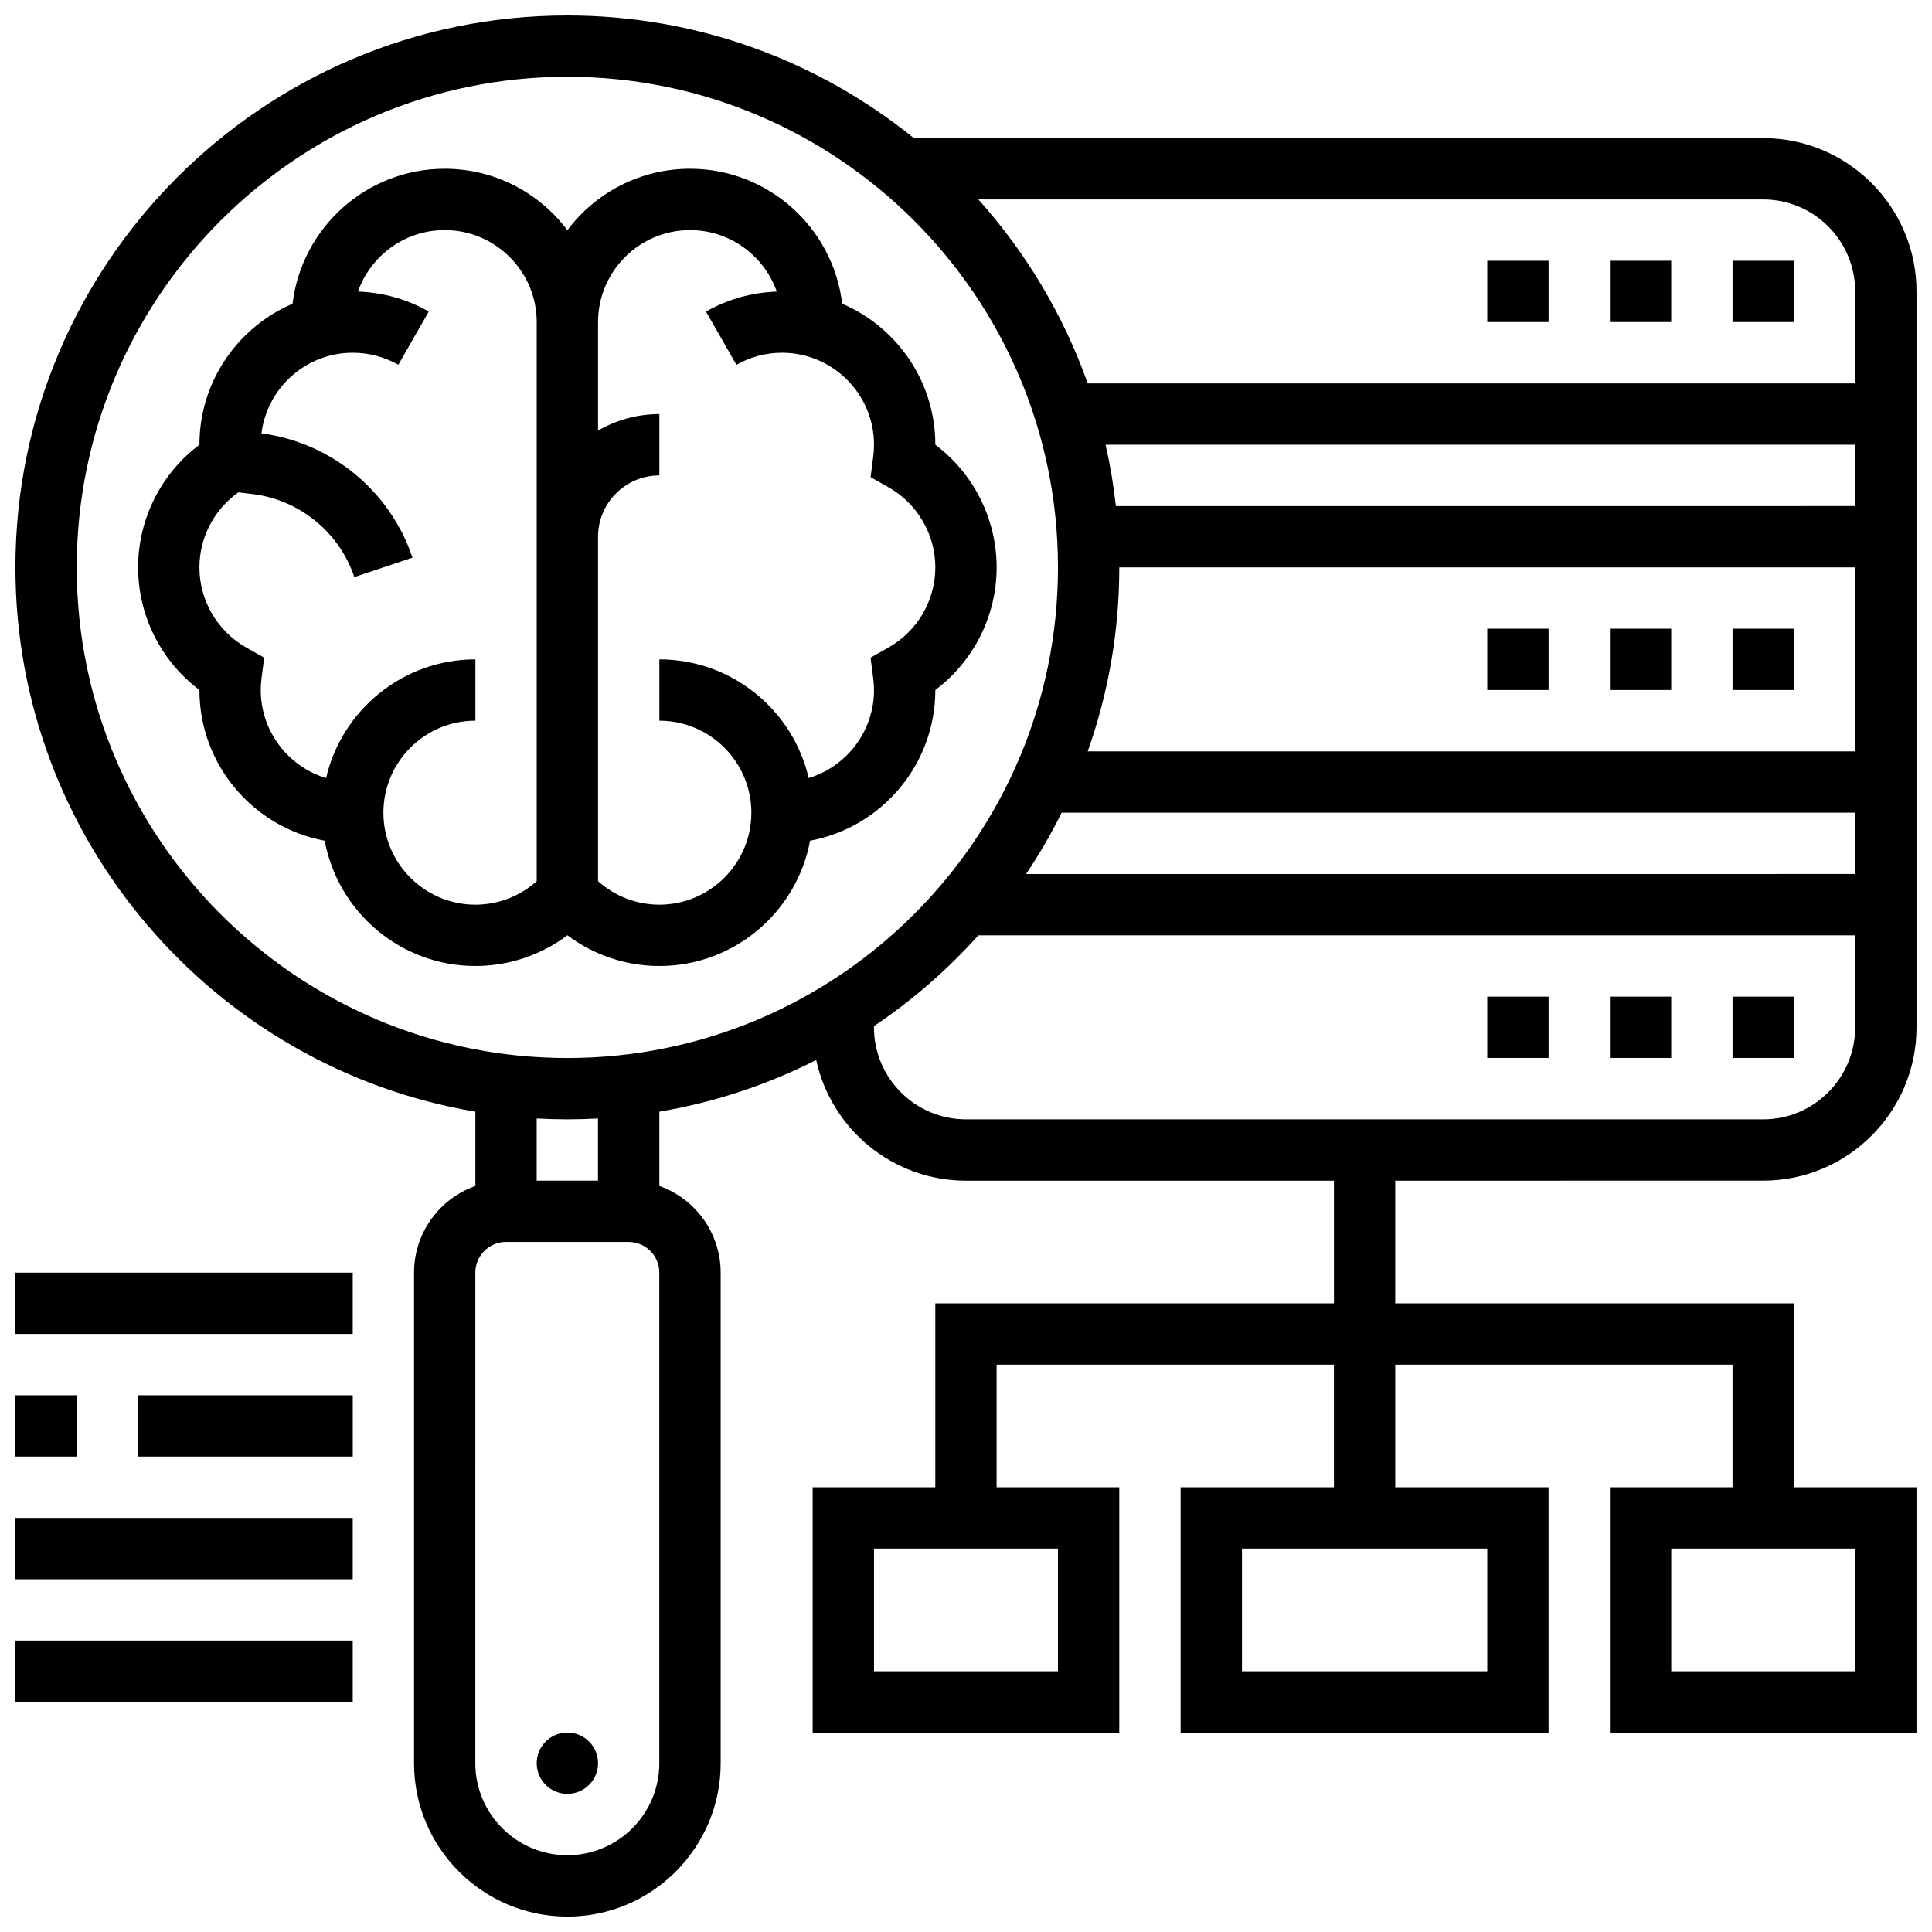 <?xml version="1.0" encoding="UTF-8"?>
<!-- Uploaded to: SVG Repo, www.svgrepo.com, Generator: SVG Repo Mixer Tools -->
<svg width="800px" height="800px" version="1.1" viewBox="144 144 512 512" xmlns="http://www.w3.org/2000/svg">
 <defs>
  <clipPath id="e">
   <path d="m148.09 481h89.906v17h-89.906z"/>
  </clipPath>
  <clipPath id="d">
   <path d="m148.09 513h16.906v18h-16.906z"/>
  </clipPath>
  <clipPath id="c">
   <path d="m148.09 546h89.906v17h-89.906z"/>
  </clipPath>
  <clipPath id="b">
   <path d="m148.09 578h89.906v18h-89.906z"/>
  </clipPath>
  <clipPath id="a">
   <path d="m148.09 148.09h503.81v503.81h-503.81z"/>
  </clipPath>
 </defs>
 <path d="m318.74 400c19.863 0 36.434-14.332 39.938-33.199 18.863-3.504 33.195-20.07 33.195-39.938v-0.008c10.137-7.617 16.25-19.648 16.25-32.496s-6.117-24.879-16.25-32.496v-0.008c0-16.742-10.184-31.152-24.68-37.363-2.406-20.117-19.57-35.77-40.328-35.77-13.277 0-25.086 6.402-32.504 16.281-7.418-9.879-19.227-16.281-32.504-16.281-20.758 0-37.918 15.652-40.328 35.77-14.496 6.215-24.68 20.621-24.68 37.363v0.008c-10.133 7.617-16.25 19.648-16.25 32.496s6.117 24.879 16.25 32.496v0.008c0 19.863 14.332 36.434 33.199 39.938 3.504 18.863 20.074 33.199 39.938 33.199 8.855 0 17.398-2.902 24.379-8.137 6.977 5.234 15.52 8.137 24.375 8.137zm8.125-195.02c10.609 0 19.652 6.816 22.996 16.297-6.594 0.223-13.055 2.031-18.766 5.297l8.066 14.109c3.66-2.094 7.836-3.199 12.082-3.199 13.441 0 24.379 10.934 24.379 24.379 0 1.02-0.07 2.051-0.211 3.16l-0.699 5.422 4.758 2.691c7.648 4.324 12.402 12.461 12.402 21.227 0 8.77-4.754 16.902-12.406 21.23l-4.762 2.691 0.699 5.422c0.148 1.109 0.219 2.144 0.219 3.16 0 10.984-7.305 20.293-17.309 23.328-4.172-17.996-20.328-31.453-39.574-31.453v16.25c13.441 0 24.379 10.938 24.379 24.379 0 13.441-10.938 24.379-24.379 24.379-6.023 0-11.801-2.242-16.25-6.227v-91.285c0-8.961 7.293-16.25 16.25-16.25v-16.25c-5.918 0-11.465 1.598-16.25 4.371v-28.754c0-13.441 10.934-24.375 24.375-24.375zm-81.258 154.39c0-13.441 10.938-24.379 24.379-24.379v-16.25c-19.246 0-35.402 13.457-39.574 31.457-10.004-3.039-17.309-12.348-17.309-23.332 0-1.02 0.07-2.051 0.211-3.156l0.699-5.422-4.762-2.691c-7.648-4.328-12.402-12.465-12.402-21.234 0-7.938 3.902-15.344 10.312-19.887l3.828 0.465c12.398 1.512 22.957 10.141 26.906 21.988l15.418-5.141c-5.887-17.66-21.574-30.555-40.02-32.934 1.484-12.027 11.762-21.371 24.188-21.371 4.246 0 8.422 1.105 12.082 3.195l8.066-14.109c-5.711-3.266-12.172-5.07-18.766-5.297 3.34-9.477 12.383-16.293 22.992-16.293 13.441 0 24.379 10.934 24.379 24.379v148.17c-4.449 3.984-10.23 6.227-16.25 6.227-13.441-0.004-24.379-10.941-24.379-24.383z"/>
 <g clip-path="url(#e)">
  <path d="m148.09 481.26h89.387v16.25h-89.387z"/>
 </g>
 <g clip-path="url(#d)">
  <path d="m148.09 513.76h16.25v16.25h-16.25z"/>
 </g>
 <path d="m180.6 513.76h56.883v16.25h-56.883z"/>
 <g clip-path="url(#c)">
  <path d="m148.09 546.27h89.387v16.25h-89.387z"/>
 </g>
 <g clip-path="url(#b)">
  <path d="m148.09 578.77h89.387v16.25h-89.387z"/>
 </g>
 <path d="m603.15 213.1h16.25v16.25h-16.25z"/>
 <path d="m570.64 213.1h16.25v16.25h-16.25z"/>
 <path d="m538.14 213.1h16.25v16.25h-16.25z"/>
 <path d="m603.15 310.61h16.25v16.25h-16.25z"/>
 <path d="m538.14 310.61h16.25v16.25h-16.25z"/>
 <path d="m570.64 310.61h16.25v16.25h-16.25z"/>
 <g clip-path="url(#a)">
  <path d="m611.27 456.88c22.402 0 40.629-18.227 40.629-40.629v-195.02c0-22.402-18.227-40.629-40.629-40.629h-225.09c-25.121-20.316-57.074-32.504-91.824-32.504-80.652 0-146.27 65.613-146.27 146.27 0 72.348 52.801 132.59 121.89 144.23v19.691c-9.457 3.356-16.25 12.387-16.25 22.98v130.02c0 22.402 18.227 40.629 40.629 40.629 22.402 0 40.629-18.227 40.629-40.629v-130.02c0-10.594-6.793-19.625-16.25-22.98v-19.691c14.711-2.477 28.684-7.156 41.566-13.691 3.969 18.266 20.254 31.984 39.691 31.984h97.512v32.504h-105.64v48.754h-32.504v65.008h81.258v-65.008h-32.504v-32.504h89.387v32.504h-40.629v65.008h97.512v-65.008h-40.629v-32.504h89.387v32.504h-32.504v65.008h81.258v-65.008h-32.504v-48.754h-105.64v-32.504zm-186.9 130.02h-48.754v-32.504h48.754zm113.77 0h-65.008v-32.504h65.008zm97.512 0h-48.754v-32.504h48.754zm-198.67-325.04h198.67v16.25l-195.93 0.004c-0.609-5.516-1.523-10.938-2.734-16.254zm3.644 32.504h195.02v48.754l-203.39 0.004c5.41-15.258 8.367-31.668 8.367-48.758zm-15.27 65.008h210.29v16.25l-219.73 0.004c3.484-5.191 6.637-10.621 9.441-16.254zm210.29-138.14v24.379h-203.39c-6.441-18.16-16.367-34.684-28.98-48.754l207.99-0.004c13.441 0 24.379 10.938 24.379 24.379zm-471.31 73.133c0-71.691 58.324-130.02 130.02-130.02s130.02 58.324 130.02 130.02-58.324 130.02-130.02 130.02-130.02-58.324-130.02-130.02zm154.39 316.91c0 13.441-10.938 24.379-24.379 24.379s-24.379-10.938-24.379-24.379l0.004-130.02c0-4.481 3.644-8.125 8.125-8.125h32.504c4.481 0 8.125 3.644 8.125 8.125zm-16.25-154.39h-16.25v-16.48c2.691 0.148 5.398 0.23 8.125 0.23 2.727 0 5.434-0.082 8.125-0.23zm73.133-40.629v-0.332c10.199-6.84 19.492-14.93 27.66-24.047h232.37v24.379c0 13.441-10.938 24.379-24.379 24.379h-211.27c-13.441 0-24.379-10.938-24.379-24.379z"/>
 </g>
 <path d="m603.15 408.12h16.25v16.25h-16.25z"/>
 <path d="m570.64 408.12h16.25v16.25h-16.25z"/>
 <path d="m538.14 408.12h16.25v16.25h-16.25z"/>
 <path d="m302.49 611.27c0 4.488-3.641 8.125-8.129 8.125-4.484 0-8.125-3.637-8.125-8.125 0-4.488 3.641-8.125 8.125-8.125 4.488 0 8.129 3.637 8.129 8.125"/>
</svg>